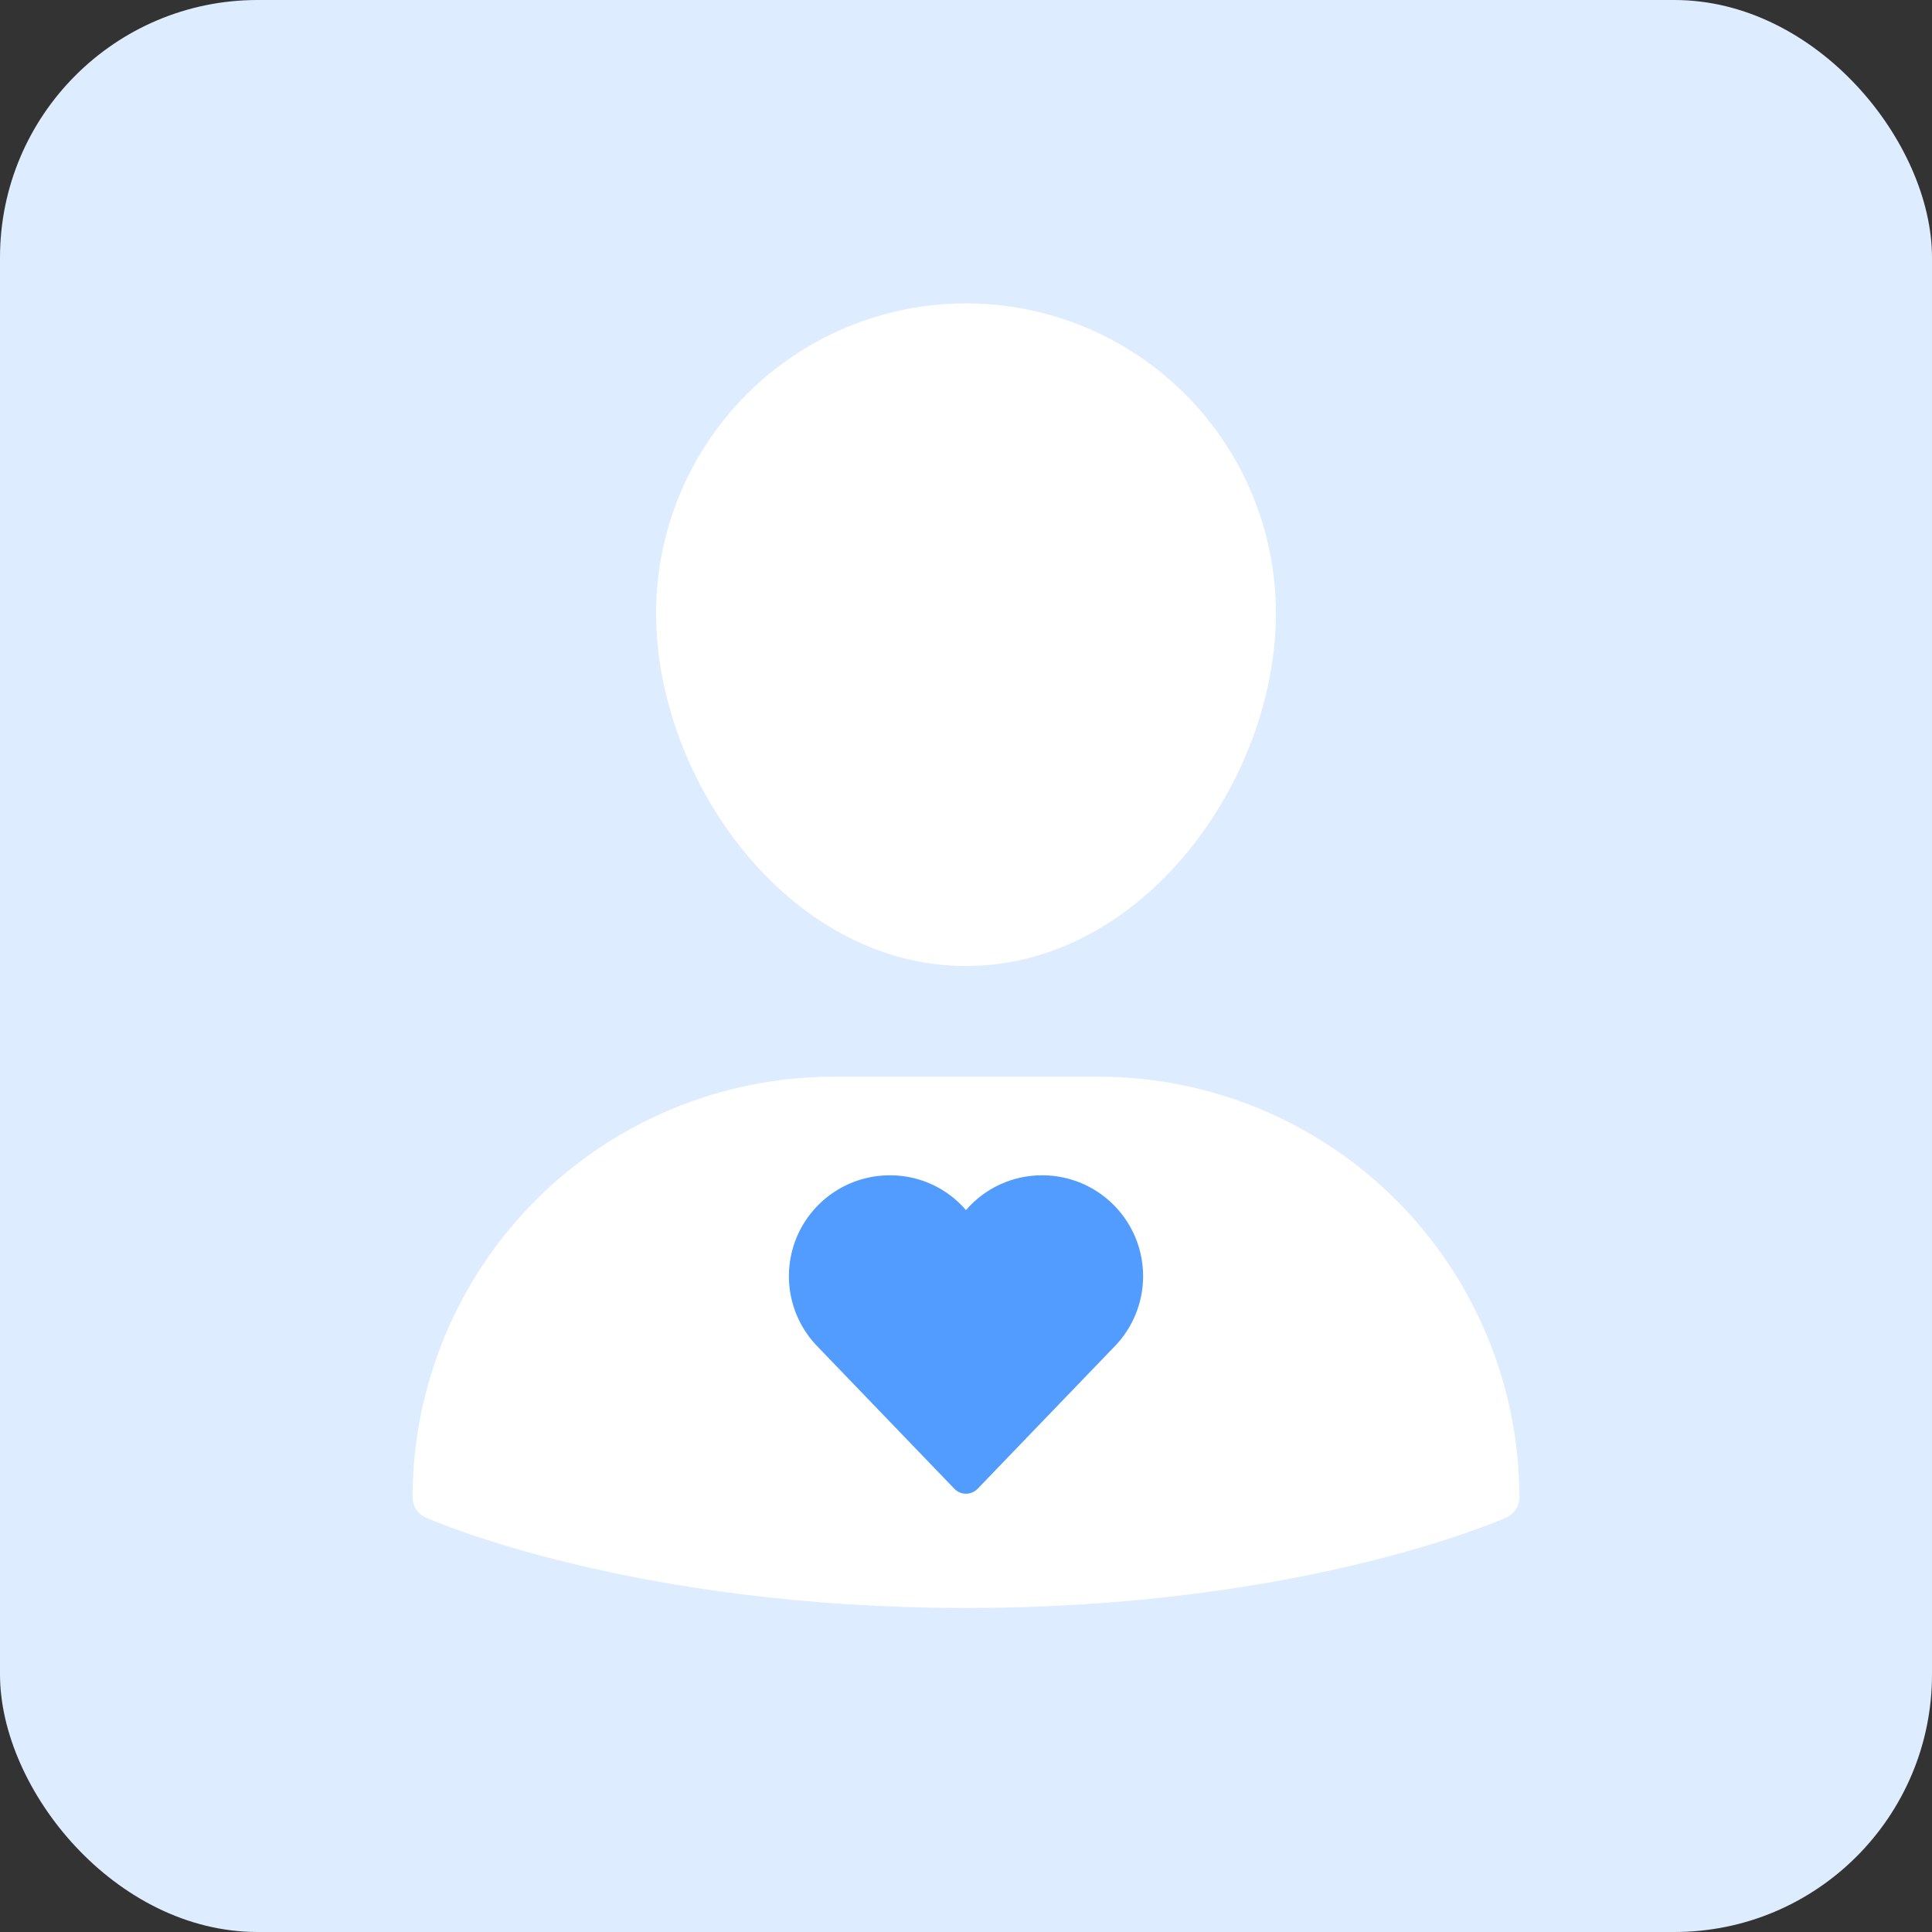 <svg width="120" height="120" viewBox="0 0 120 120" fill="none" xmlns="http://www.w3.org/2000/svg">
<rect x="0" y="0" width="120" height="120" fill="#333333" stroke="none"/>
<rect width="120" height="120" rx="16" fill="#DEECFF"/>
<path d="M68.25 66.875H51.75C44.824 66.883 38.183 69.638 33.285 74.535C28.387 79.433 25.633 86.074 25.625 93C25.625 93.266 25.702 93.526 25.847 93.749C25.992 93.972 26.199 94.149 26.442 94.257C26.959 94.486 39.321 99.875 60 99.875C80.679 99.875 93.041 94.486 93.558 94.257C93.801 94.149 94.008 93.972 94.153 93.749C94.298 93.526 94.375 93.266 94.375 93C94.367 86.074 91.612 79.433 86.715 74.535C81.817 69.638 75.176 66.883 68.25 66.875Z" fill="white"/>
<path d="M60 60C71.018 60 79.25 48.433 79.25 38.092C79.25 32.986 77.222 28.09 73.612 24.48C70.002 20.87 65.105 18.842 60 18.842C54.895 18.842 49.998 20.87 46.388 24.48C42.778 28.09 40.75 32.986 40.75 38.092C40.75 48.433 48.982 60 60 60Z" fill="white"/>
<path d="M64.722 73C63.826 72.998 62.939 73.19 62.124 73.563C61.309 73.936 60.584 74.482 60 75.162C59.416 74.482 58.691 73.936 57.876 73.563C57.061 73.19 56.175 72.998 55.278 73C54.051 72.997 52.851 73.355 51.825 74.028C50.8 74.702 49.995 75.662 49.51 76.789C49.025 77.916 48.882 79.16 49.098 80.368C49.314 81.576 49.88 82.693 50.726 83.582L59.279 92.471C59.372 92.568 59.484 92.645 59.608 92.698C59.732 92.751 59.865 92.778 60 92.778C60.135 92.778 60.268 92.751 60.392 92.698C60.516 92.645 60.628 92.568 60.721 92.471L69.274 83.582L69.281 83.575C70.125 82.686 70.689 81.568 70.904 80.361C71.118 79.154 70.974 77.91 70.489 76.784C70.003 75.658 69.198 74.7 68.173 74.027C67.148 73.354 65.948 72.997 64.722 73Z" fill="#529BFF"/>
</svg>
